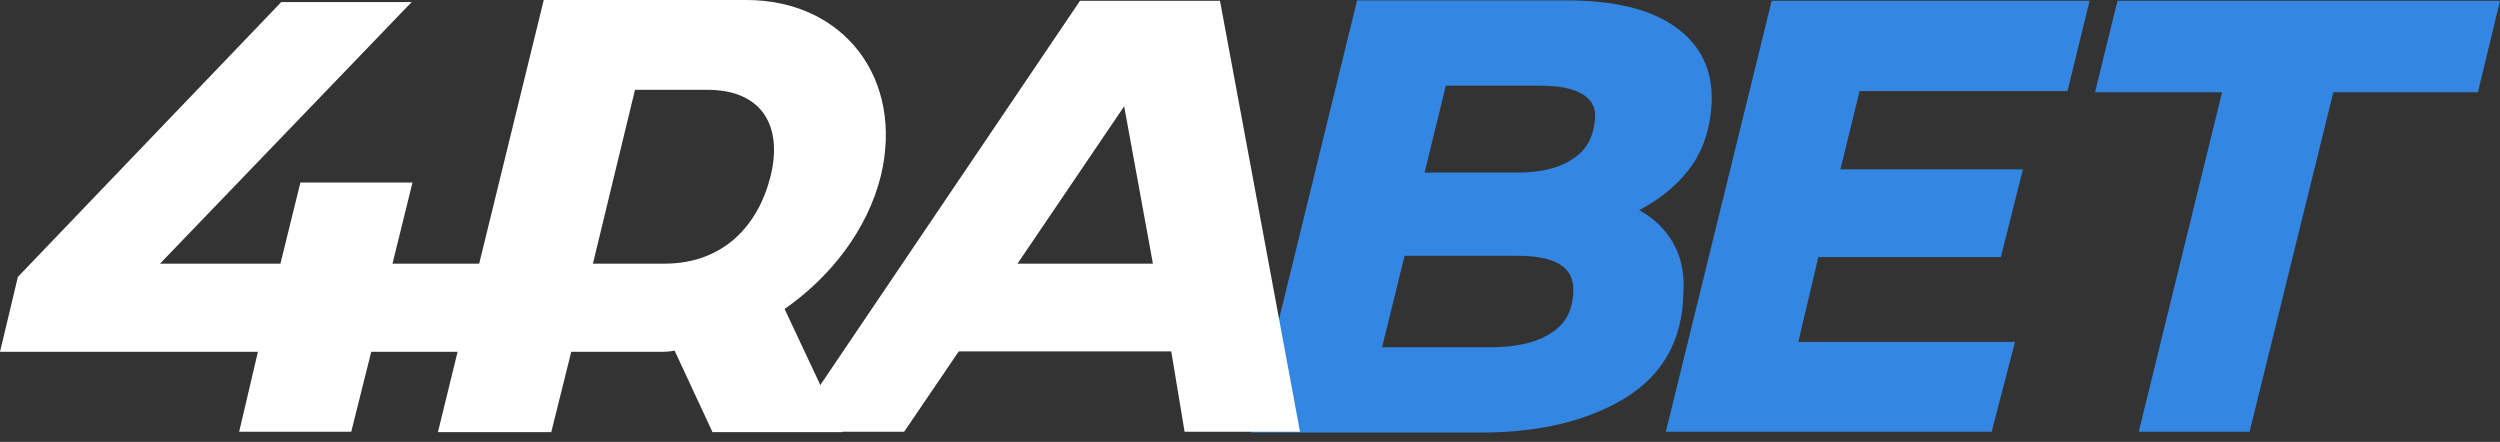 <svg width="215" height="38" viewBox="0 0 215 38" fill="none" xmlns="http://www.w3.org/2000/svg">
<rect x="0" y="0" width="215" height="38" fill="#333333" stroke="none"/>
<path d="M75.752 15.128C77.758 6.802 72.598 0 64.178 0H46.763L37.661 37.165H47.408L49.128 30.256H56.688C57.154 30.256 57.548 30.256 58.014 30.15L61.275 37.165H72.455L67.474 26.571C71.452 23.808 74.605 19.734 75.752 15.128ZM50.991 22.674L54.61 7.723H60.809C65.79 7.723 67.295 11.125 66.256 15.199C65.217 19.344 62.243 22.674 57.154 22.674H50.991Z" fill="white"/>
<path d="M143.656 20.513C142.975 19.486 142.115 18.706 140.968 18.069C142.581 17.218 143.942 16.191 145.089 14.774C146.415 13.179 147.096 11.089 147.203 8.822C147.311 5.987 146.236 3.826 144.05 2.303C141.936 0.779 138.782 0.035 134.769 0.035H116.709L107.607 37.2H127.387C132.44 37.2 136.561 36.172 139.714 34.259C142.975 32.275 144.695 29.264 144.767 25.261C144.91 23.418 144.516 21.824 143.656 20.513ZM120.794 22.001H130.541C135.522 22.001 135.307 24.375 135.307 25.225C135.199 26.748 134.626 27.882 133.407 28.626C132.153 29.477 130.362 29.866 128.14 29.866H118.859L120.794 22.001ZM135.342 13.604C134.196 14.455 132.476 14.845 130.469 14.845H122.514L124.342 7.369H132.476C137.242 7.369 137.242 9.53 137.17 10.203C137.062 11.691 136.489 12.861 135.342 13.604ZM177.805 7.83L179.704 0.071H152.363L143.262 37.129H171.283L173.29 29.406H154.657L156.377 22.107H172.072L173.971 14.561H158.276L159.924 7.83H177.805ZM182.105 0.071L180.17 7.936H191.099L183.932 37.129H193.464L200.667 7.936H213.101L215 0.071H182.105Z" fill="#3486E3"/>
<path d="M33.755 22.674L35.475 15.695H25.836L24.116 22.674H13.76L35.403 0.177H24.188L1.541 23.808L0 30.256H22.181L20.568 37.129H30.207L31.927 30.256H39.417L41.316 22.674H33.755ZM101.874 37.129H111.8L104.92 0.071H92.88L67.832 37.129H77.758L82.453 30.221H100.728L101.874 37.129ZM87.505 22.674L96.678 9.141L99.151 22.674H87.505Z" fill="white"/>
</svg>
